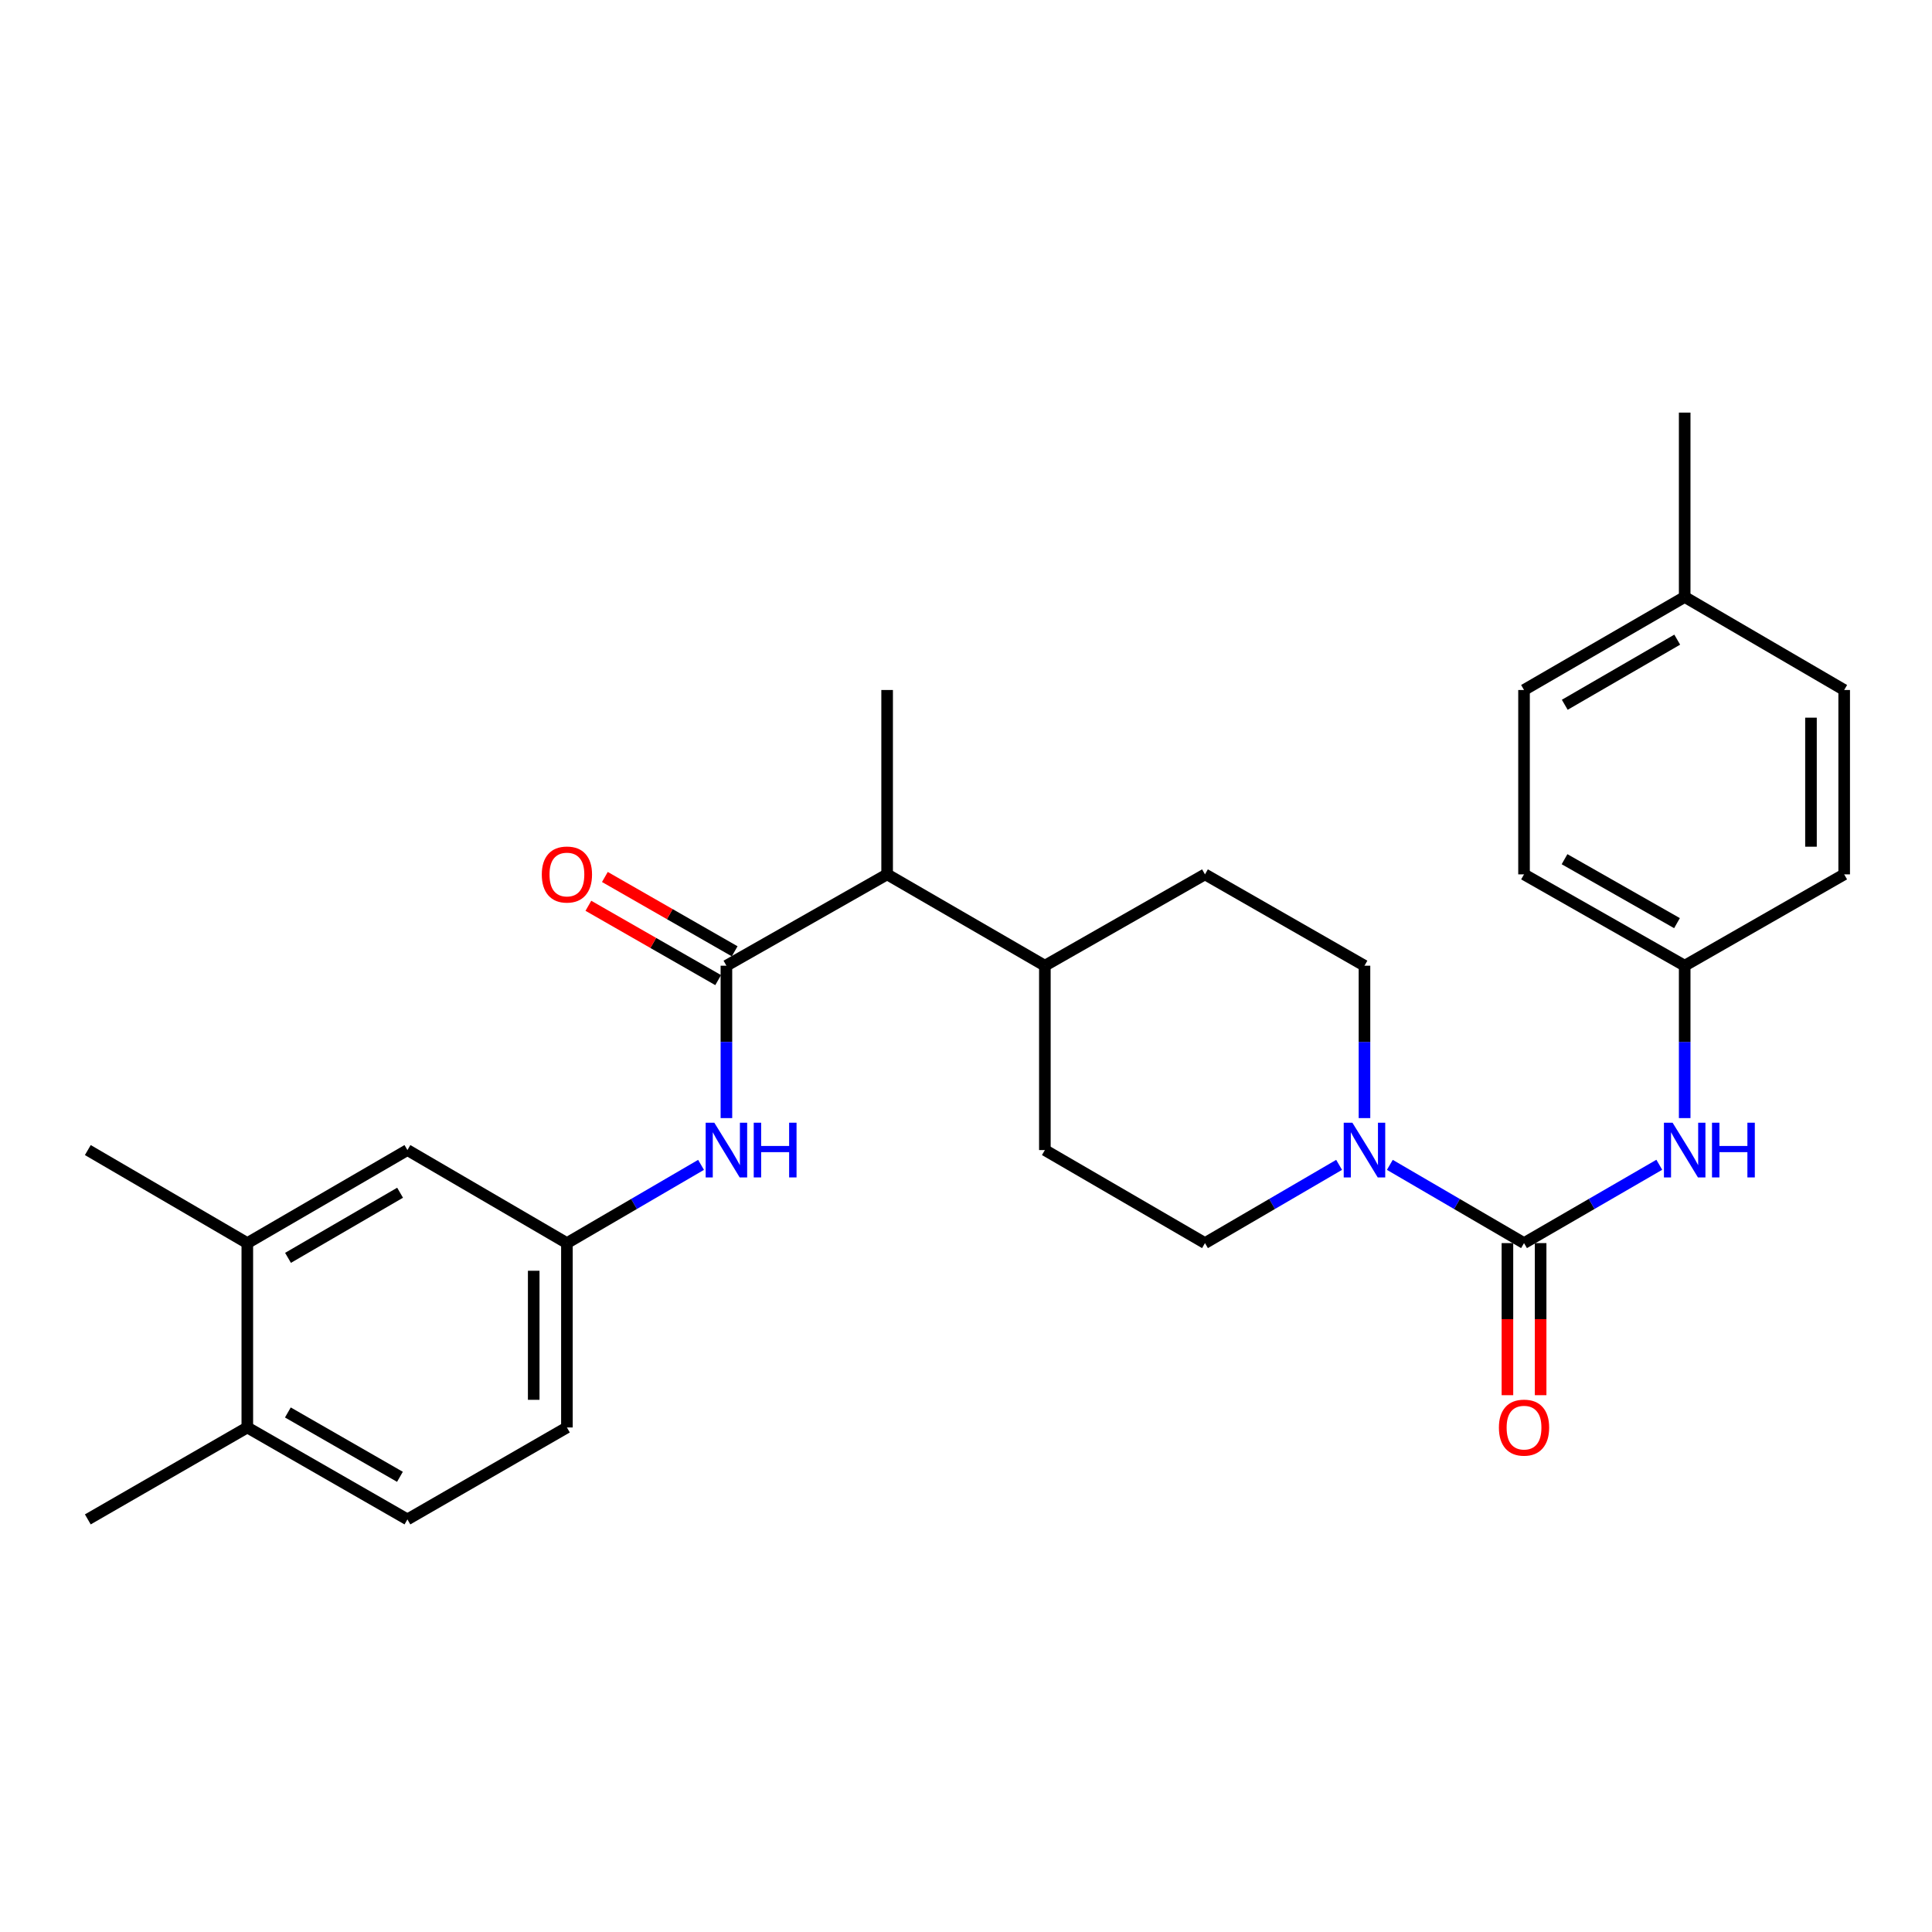 <?xml version='1.0' encoding='iso-8859-1'?>
<svg version='1.1' baseProfile='full'
              xmlns='http://www.w3.org/2000/svg'
                      xmlns:rdkit='http://www.rdkit.org/xml'
                      xmlns:xlink='http://www.w3.org/1999/xlink'
                  xml:space='preserve'
width='1000px' height='1000px' viewBox='0 0 1000 1000'>
<!-- END OF HEADER -->
<rect style='opacity:1.0;fill:#FFFFFF;stroke:none' width='1000' height='1000' x='0' y='0'> </rect>
<path class='bond-1' d='M 788.834,643.429 L 754.107,623.179' style='fill:none;fill-rule:evenodd;stroke:#000000;stroke-width:6px;stroke-linecap:butt;stroke-linejoin:miter;stroke-opacity:1' />
<path class='bond-1' d='M 754.107,623.179 L 719.38,602.929' style='fill:none;fill-rule:evenodd;stroke:#0000FF;stroke-width:6px;stroke-linecap:butt;stroke-linejoin:miter;stroke-opacity:1' />
<path class='bond-3' d='M 788.834,643.429 L 823.841,623.156' style='fill:none;fill-rule:evenodd;stroke:#000000;stroke-width:6px;stroke-linecap:butt;stroke-linejoin:miter;stroke-opacity:1' />
<path class='bond-3' d='M 823.841,623.156 L 858.848,602.883' style='fill:none;fill-rule:evenodd;stroke:#0000FF;stroke-width:6px;stroke-linecap:butt;stroke-linejoin:miter;stroke-opacity:1' />
<path class='bond-6' d='M 780.241,643.429 L 780.241,682.788' style='fill:none;fill-rule:evenodd;stroke:#000000;stroke-width:6px;stroke-linecap:butt;stroke-linejoin:miter;stroke-opacity:1' />
<path class='bond-6' d='M 780.241,682.788 L 780.241,722.148' style='fill:none;fill-rule:evenodd;stroke:#FF0000;stroke-width:6px;stroke-linecap:butt;stroke-linejoin:miter;stroke-opacity:1' />
<path class='bond-6' d='M 797.426,643.429 L 797.426,682.788' style='fill:none;fill-rule:evenodd;stroke:#000000;stroke-width:6px;stroke-linecap:butt;stroke-linejoin:miter;stroke-opacity:1' />
<path class='bond-6' d='M 797.426,682.788 L 797.426,722.148' style='fill:none;fill-rule:evenodd;stroke:#FF0000;stroke-width:6px;stroke-linecap:butt;stroke-linejoin:miter;stroke-opacity:1' />
<path class='bond-0' d='M 375.991,499.847 L 459.176,452.569' style='fill:none;fill-rule:evenodd;stroke:#000000;stroke-width:6px;stroke-linecap:butt;stroke-linejoin:miter;stroke-opacity:1' />
<path class='bond-2' d='M 375.991,499.847 L 375.991,539.287' style='fill:none;fill-rule:evenodd;stroke:#000000;stroke-width:6px;stroke-linecap:butt;stroke-linejoin:miter;stroke-opacity:1' />
<path class='bond-2' d='M 375.991,539.287 L 375.991,578.727' style='fill:none;fill-rule:evenodd;stroke:#0000FF;stroke-width:6px;stroke-linecap:butt;stroke-linejoin:miter;stroke-opacity:1' />
<path class='bond-8' d='M 380.261,492.391 L 346.672,473.155' style='fill:none;fill-rule:evenodd;stroke:#000000;stroke-width:6px;stroke-linecap:butt;stroke-linejoin:miter;stroke-opacity:1' />
<path class='bond-8' d='M 346.672,473.155 L 313.084,453.92' style='fill:none;fill-rule:evenodd;stroke:#FF0000;stroke-width:6px;stroke-linecap:butt;stroke-linejoin:miter;stroke-opacity:1' />
<path class='bond-8' d='M 371.72,507.304 L 338.132,488.068' style='fill:none;fill-rule:evenodd;stroke:#000000;stroke-width:6px;stroke-linecap:butt;stroke-linejoin:miter;stroke-opacity:1' />
<path class='bond-8' d='M 338.132,488.068 L 304.544,468.832' style='fill:none;fill-rule:evenodd;stroke:#FF0000;stroke-width:6px;stroke-linecap:butt;stroke-linejoin:miter;stroke-opacity:1' />
<path class='bond-9' d='M 706.25,578.727 L 706.25,539.287' style='fill:none;fill-rule:evenodd;stroke:#0000FF;stroke-width:6px;stroke-linecap:butt;stroke-linejoin:miter;stroke-opacity:1' />
<path class='bond-9' d='M 706.25,539.287 L 706.25,499.847' style='fill:none;fill-rule:evenodd;stroke:#000000;stroke-width:6px;stroke-linecap:butt;stroke-linejoin:miter;stroke-opacity:1' />
<path class='bond-10' d='M 693.12,602.931 L 658.407,623.18' style='fill:none;fill-rule:evenodd;stroke:#0000FF;stroke-width:6px;stroke-linecap:butt;stroke-linejoin:miter;stroke-opacity:1' />
<path class='bond-10' d='M 658.407,623.18 L 623.694,643.429' style='fill:none;fill-rule:evenodd;stroke:#000000;stroke-width:6px;stroke-linecap:butt;stroke-linejoin:miter;stroke-opacity:1' />
<path class='bond-7' d='M 362.861,602.931 L 328.148,623.18' style='fill:none;fill-rule:evenodd;stroke:#0000FF;stroke-width:6px;stroke-linecap:butt;stroke-linejoin:miter;stroke-opacity:1' />
<path class='bond-7' d='M 328.148,623.18 L 293.435,643.429' style='fill:none;fill-rule:evenodd;stroke:#000000;stroke-width:6px;stroke-linecap:butt;stroke-linejoin:miter;stroke-opacity:1' />
<path class='bond-16' d='M 871.99,578.727 L 871.99,539.287' style='fill:none;fill-rule:evenodd;stroke:#0000FF;stroke-width:6px;stroke-linecap:butt;stroke-linejoin:miter;stroke-opacity:1' />
<path class='bond-16' d='M 871.99,539.287 L 871.99,499.847' style='fill:none;fill-rule:evenodd;stroke:#000000;stroke-width:6px;stroke-linecap:butt;stroke-linejoin:miter;stroke-opacity:1' />
<path class='bond-4' d='M 459.176,452.569 L 540.824,499.847' style='fill:none;fill-rule:evenodd;stroke:#000000;stroke-width:6px;stroke-linecap:butt;stroke-linejoin:miter;stroke-opacity:1' />
<path class='bond-25' d='M 459.176,452.569 L 459.176,357.144' style='fill:none;fill-rule:evenodd;stroke:#000000;stroke-width:6px;stroke-linecap:butt;stroke-linejoin:miter;stroke-opacity:1' />
<path class='bond-5' d='M 128.01,643.429 L 210.88,595.272' style='fill:none;fill-rule:evenodd;stroke:#000000;stroke-width:6px;stroke-linecap:butt;stroke-linejoin:miter;stroke-opacity:1' />
<path class='bond-5' d='M 149.075,651.064 L 207.084,617.354' style='fill:none;fill-rule:evenodd;stroke:#000000;stroke-width:6px;stroke-linecap:butt;stroke-linejoin:miter;stroke-opacity:1' />
<path class='bond-24' d='M 128.01,643.429 L 45.455,595.272' style='fill:none;fill-rule:evenodd;stroke:#000000;stroke-width:6px;stroke-linecap:butt;stroke-linejoin:miter;stroke-opacity:1' />
<path class='bond-30' d='M 128.01,643.429 L 128.01,738.854' style='fill:none;fill-rule:evenodd;stroke:#000000;stroke-width:6px;stroke-linecap:butt;stroke-linejoin:miter;stroke-opacity:1' />
<path class='bond-11' d='M 293.435,643.429 L 210.88,595.272' style='fill:none;fill-rule:evenodd;stroke:#000000;stroke-width:6px;stroke-linecap:butt;stroke-linejoin:miter;stroke-opacity:1' />
<path class='bond-18' d='M 293.435,643.429 L 293.435,738.854' style='fill:none;fill-rule:evenodd;stroke:#000000;stroke-width:6px;stroke-linecap:butt;stroke-linejoin:miter;stroke-opacity:1' />
<path class='bond-18' d='M 276.25,657.742 L 276.25,724.54' style='fill:none;fill-rule:evenodd;stroke:#000000;stroke-width:6px;stroke-linecap:butt;stroke-linejoin:miter;stroke-opacity:1' />
<path class='bond-15' d='M 706.25,499.847 L 623.694,452.569' style='fill:none;fill-rule:evenodd;stroke:#000000;stroke-width:6px;stroke-linecap:butt;stroke-linejoin:miter;stroke-opacity:1' />
<path class='bond-14' d='M 623.694,643.429 L 540.824,595.272' style='fill:none;fill-rule:evenodd;stroke:#000000;stroke-width:6px;stroke-linecap:butt;stroke-linejoin:miter;stroke-opacity:1' />
<path class='bond-12' d='M 540.824,499.847 L 540.824,595.272' style='fill:none;fill-rule:evenodd;stroke:#000000;stroke-width:6px;stroke-linecap:butt;stroke-linejoin:miter;stroke-opacity:1' />
<path class='bond-28' d='M 540.824,499.847 L 623.694,452.569' style='fill:none;fill-rule:evenodd;stroke:#000000;stroke-width:6px;stroke-linecap:butt;stroke-linejoin:miter;stroke-opacity:1' />
<path class='bond-13' d='M 128.01,738.854 L 210.88,786.437' style='fill:none;fill-rule:evenodd;stroke:#000000;stroke-width:6px;stroke-linecap:butt;stroke-linejoin:miter;stroke-opacity:1' />
<path class='bond-13' d='M 148.998,731.088 L 207.007,764.397' style='fill:none;fill-rule:evenodd;stroke:#000000;stroke-width:6px;stroke-linecap:butt;stroke-linejoin:miter;stroke-opacity:1' />
<path class='bond-26' d='M 128.01,738.854 L 45.455,786.437' style='fill:none;fill-rule:evenodd;stroke:#000000;stroke-width:6px;stroke-linecap:butt;stroke-linejoin:miter;stroke-opacity:1' />
<path class='bond-20' d='M 871.99,499.847 L 954.545,452.569' style='fill:none;fill-rule:evenodd;stroke:#000000;stroke-width:6px;stroke-linecap:butt;stroke-linejoin:miter;stroke-opacity:1' />
<path class='bond-21' d='M 871.99,499.847 L 788.834,452.569' style='fill:none;fill-rule:evenodd;stroke:#000000;stroke-width:6px;stroke-linecap:butt;stroke-linejoin:miter;stroke-opacity:1' />
<path class='bond-21' d='M 868.01,477.816 L 809.801,444.722' style='fill:none;fill-rule:evenodd;stroke:#000000;stroke-width:6px;stroke-linecap:butt;stroke-linejoin:miter;stroke-opacity:1' />
<path class='bond-17' d='M 210.88,786.437 L 293.435,738.854' style='fill:none;fill-rule:evenodd;stroke:#000000;stroke-width:6px;stroke-linecap:butt;stroke-linejoin:miter;stroke-opacity:1' />
<path class='bond-19' d='M 871.99,308.988 L 788.834,357.144' style='fill:none;fill-rule:evenodd;stroke:#000000;stroke-width:6px;stroke-linecap:butt;stroke-linejoin:miter;stroke-opacity:1' />
<path class='bond-19' d='M 868.129,331.083 L 809.919,364.792' style='fill:none;fill-rule:evenodd;stroke:#000000;stroke-width:6px;stroke-linecap:butt;stroke-linejoin:miter;stroke-opacity:1' />
<path class='bond-27' d='M 871.99,308.988 L 871.99,213.563' style='fill:none;fill-rule:evenodd;stroke:#000000;stroke-width:6px;stroke-linecap:butt;stroke-linejoin:miter;stroke-opacity:1' />
<path class='bond-29' d='M 871.99,308.988 L 954.545,357.144' style='fill:none;fill-rule:evenodd;stroke:#000000;stroke-width:6px;stroke-linecap:butt;stroke-linejoin:miter;stroke-opacity:1' />
<path class='bond-23' d='M 954.545,452.569 L 954.545,357.144' style='fill:none;fill-rule:evenodd;stroke:#000000;stroke-width:6px;stroke-linecap:butt;stroke-linejoin:miter;stroke-opacity:1' />
<path class='bond-23' d='M 937.36,438.255 L 937.36,371.458' style='fill:none;fill-rule:evenodd;stroke:#000000;stroke-width:6px;stroke-linecap:butt;stroke-linejoin:miter;stroke-opacity:1' />
<path class='bond-22' d='M 788.834,452.569 L 788.834,357.144' style='fill:none;fill-rule:evenodd;stroke:#000000;stroke-width:6px;stroke-linecap:butt;stroke-linejoin:miter;stroke-opacity:1' />
<path  class='atom-2' d='M 699.99 581.112
L 709.27 596.112
Q 710.19 597.592, 711.67 600.272
Q 713.15 602.952, 713.23 603.112
L 713.23 581.112
L 716.99 581.112
L 716.99 609.432
L 713.11 609.432
L 703.15 593.032
Q 701.99 591.112, 700.75 588.912
Q 699.55 586.712, 699.19 586.032
L 699.19 609.432
L 695.51 609.432
L 695.51 581.112
L 699.99 581.112
' fill='#0000FF'/>
<path  class='atom-3' d='M 369.731 581.112
L 379.011 596.112
Q 379.931 597.592, 381.411 600.272
Q 382.891 602.952, 382.971 603.112
L 382.971 581.112
L 386.731 581.112
L 386.731 609.432
L 382.851 609.432
L 372.891 593.032
Q 371.731 591.112, 370.491 588.912
Q 369.291 586.712, 368.931 586.032
L 368.931 609.432
L 365.251 609.432
L 365.251 581.112
L 369.731 581.112
' fill='#0000FF'/>
<path  class='atom-3' d='M 390.131 581.112
L 393.971 581.112
L 393.971 593.152
L 408.451 593.152
L 408.451 581.112
L 412.291 581.112
L 412.291 609.432
L 408.451 609.432
L 408.451 596.352
L 393.971 596.352
L 393.971 609.432
L 390.131 609.432
L 390.131 581.112
' fill='#0000FF'/>
<path  class='atom-4' d='M 865.73 581.112
L 875.01 596.112
Q 875.93 597.592, 877.41 600.272
Q 878.89 602.952, 878.97 603.112
L 878.97 581.112
L 882.73 581.112
L 882.73 609.432
L 878.85 609.432
L 868.89 593.032
Q 867.73 591.112, 866.49 588.912
Q 865.29 586.712, 864.93 586.032
L 864.93 609.432
L 861.25 609.432
L 861.25 581.112
L 865.73 581.112
' fill='#0000FF'/>
<path  class='atom-4' d='M 886.13 581.112
L 889.97 581.112
L 889.97 593.152
L 904.45 593.152
L 904.45 581.112
L 908.29 581.112
L 908.29 609.432
L 904.45 609.432
L 904.45 596.352
L 889.97 596.352
L 889.97 609.432
L 886.13 609.432
L 886.13 581.112
' fill='#0000FF'/>
<path  class='atom-7' d='M 775.834 738.934
Q 775.834 732.134, 779.194 728.334
Q 782.554 724.534, 788.834 724.534
Q 795.114 724.534, 798.474 728.334
Q 801.834 732.134, 801.834 738.934
Q 801.834 745.814, 798.434 749.734
Q 795.034 753.614, 788.834 753.614
Q 782.594 753.614, 779.194 749.734
Q 775.834 745.854, 775.834 738.934
M 788.834 750.414
Q 793.154 750.414, 795.474 747.534
Q 797.834 744.614, 797.834 738.934
Q 797.834 733.374, 795.474 730.574
Q 793.154 727.734, 788.834 727.734
Q 784.514 727.734, 782.154 730.534
Q 779.834 733.334, 779.834 738.934
Q 779.834 744.654, 782.154 747.534
Q 784.514 750.414, 788.834 750.414
' fill='#FF0000'/>
<path  class='atom-9' d='M 280.435 452.649
Q 280.435 445.849, 283.795 442.049
Q 287.155 438.249, 293.435 438.249
Q 299.715 438.249, 303.075 442.049
Q 306.435 445.849, 306.435 452.649
Q 306.435 459.529, 303.035 463.449
Q 299.635 467.329, 293.435 467.329
Q 287.195 467.329, 283.795 463.449
Q 280.435 459.569, 280.435 452.649
M 293.435 464.129
Q 297.755 464.129, 300.075 461.249
Q 302.435 458.329, 302.435 452.649
Q 302.435 447.089, 300.075 444.289
Q 297.755 441.449, 293.435 441.449
Q 289.115 441.449, 286.755 444.249
Q 284.435 447.049, 284.435 452.649
Q 284.435 458.369, 286.755 461.249
Q 289.115 464.129, 293.435 464.129
' fill='#FF0000'/>
</svg>
